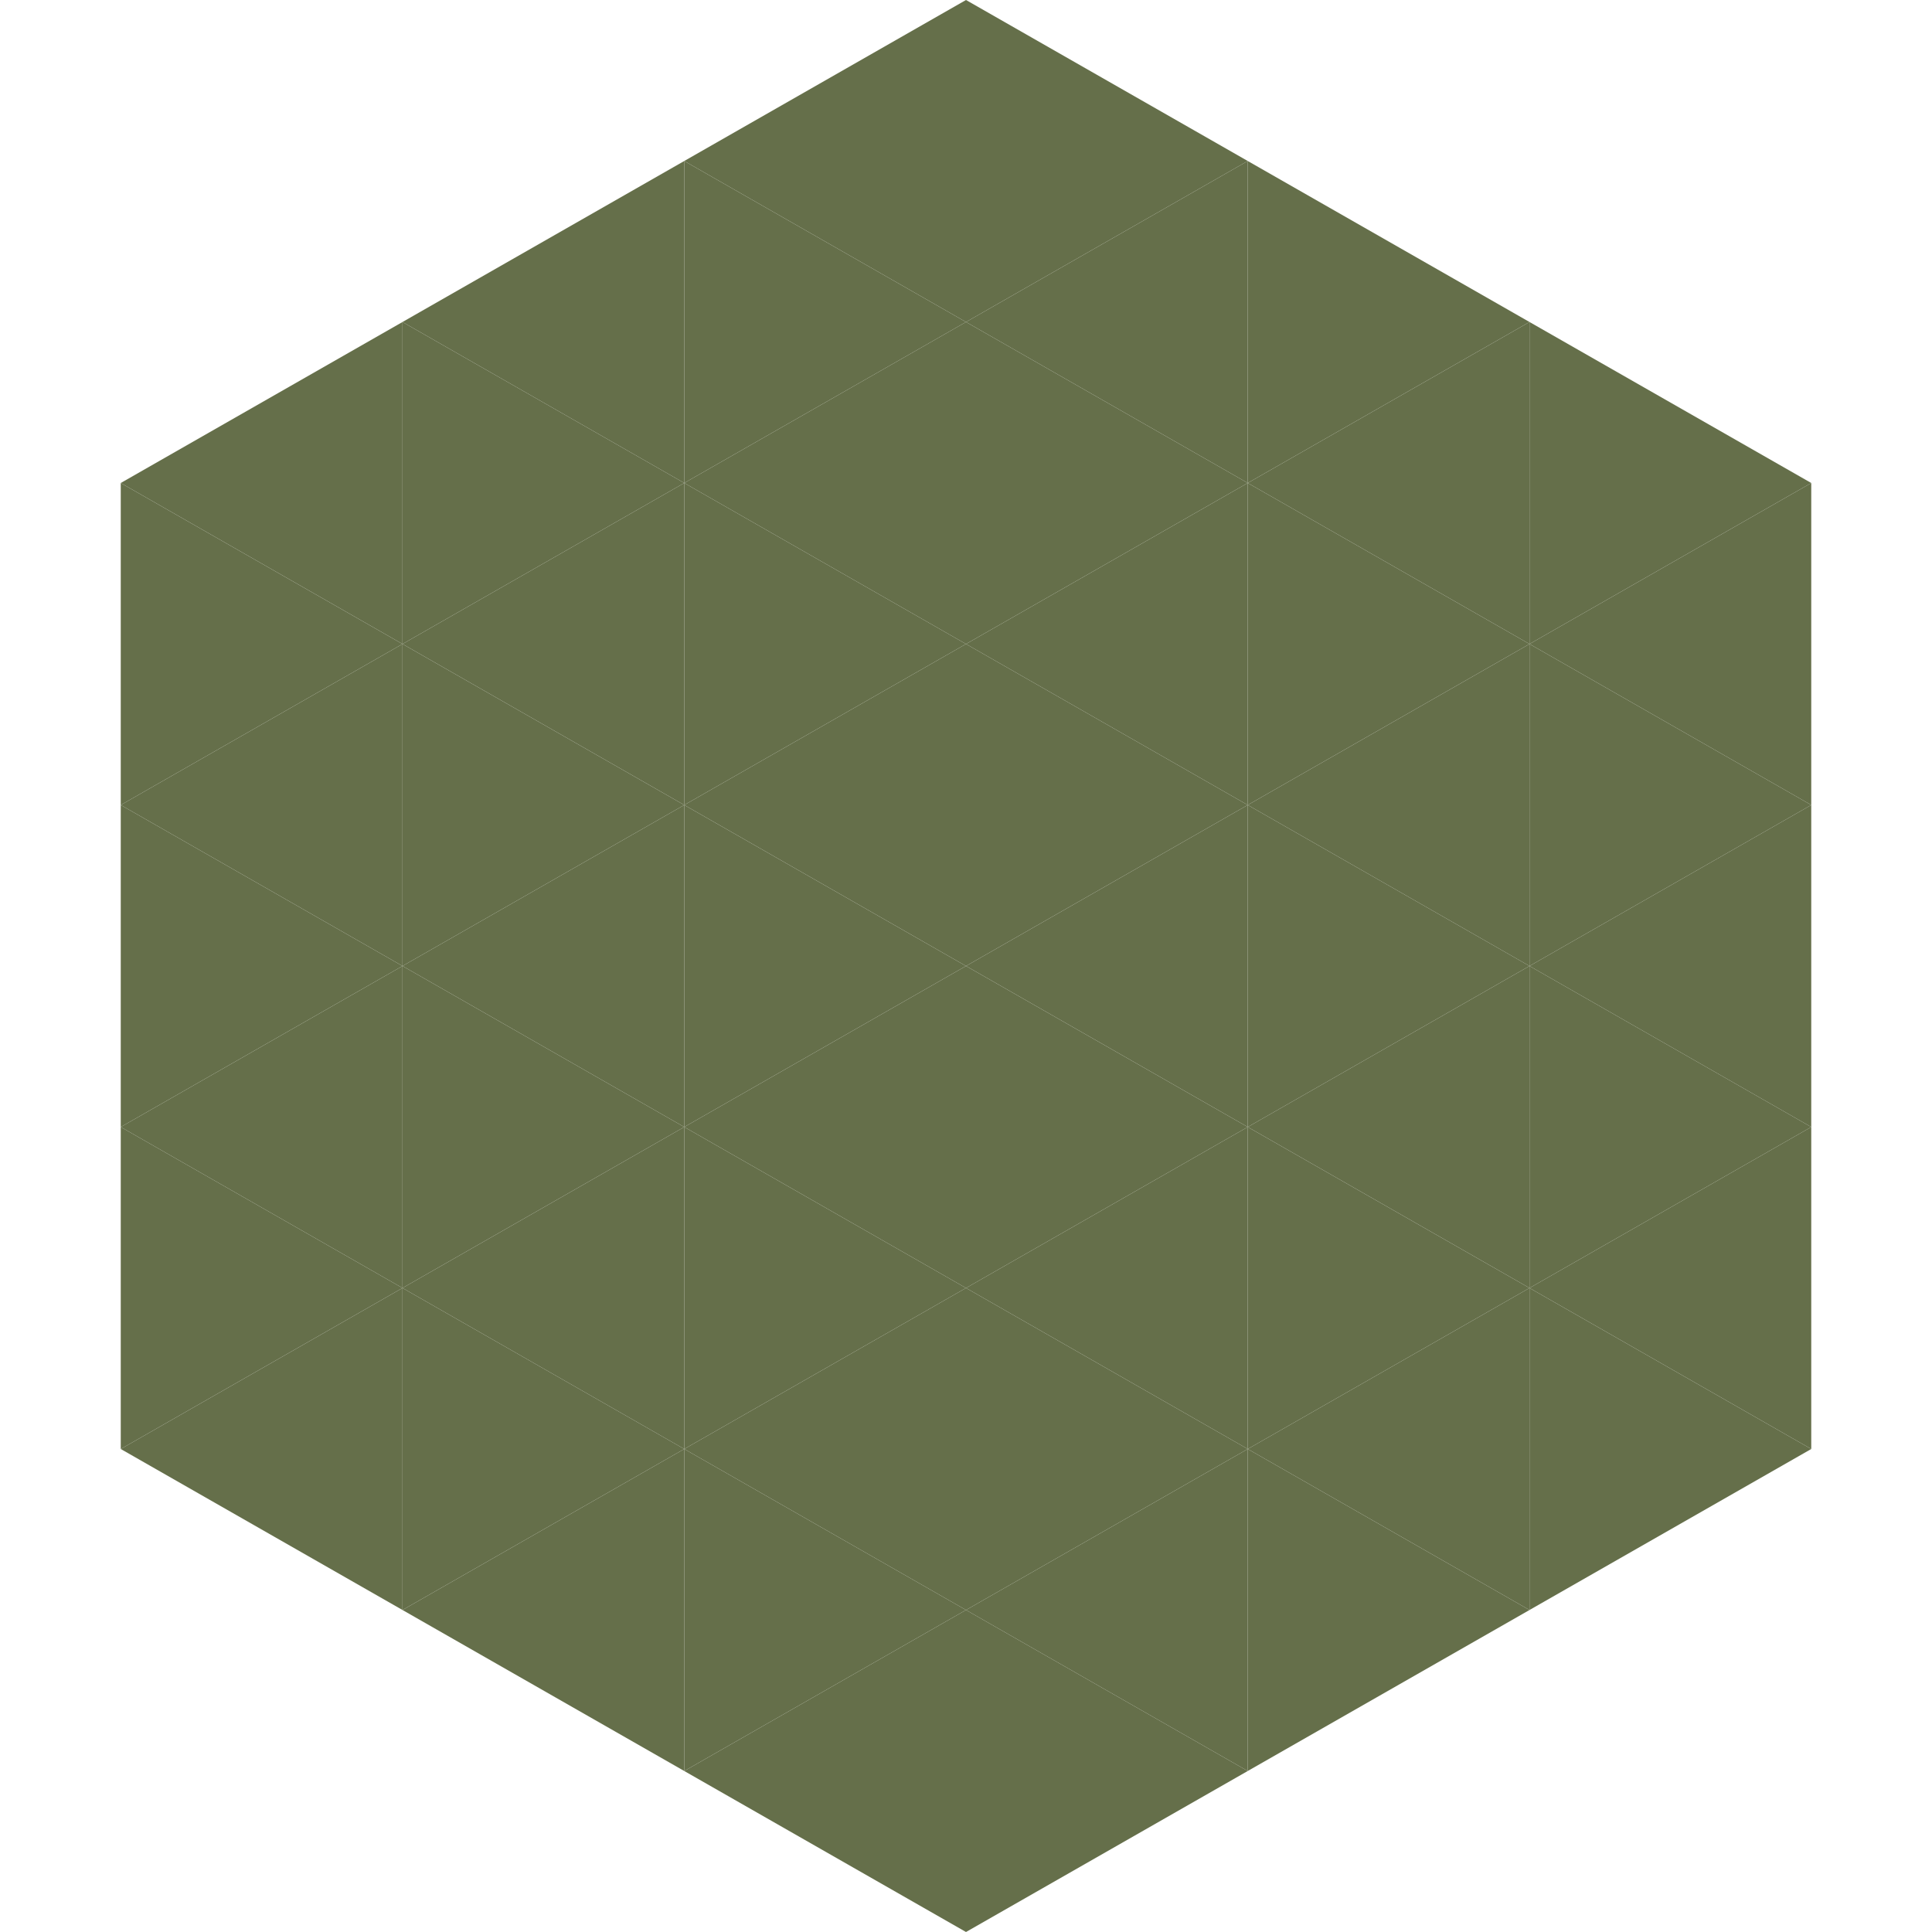 <?xml version="1.0"?>
<!-- Generated by SVGo -->
<svg width="240" height="240"
     xmlns="http://www.w3.org/2000/svg"
     xmlns:xlink="http://www.w3.org/1999/xlink">
<polygon points="50,40 15,60 50,80" style="fill:rgb(101,111,74)" />
<polygon points="190,40 225,60 190,80" style="fill:rgb(101,111,74)" />
<polygon points="15,60 50,80 15,100" style="fill:rgb(101,111,74)" />
<polygon points="225,60 190,80 225,100" style="fill:rgb(101,111,74)" />
<polygon points="50,80 15,100 50,120" style="fill:rgb(101,111,74)" />
<polygon points="190,80 225,100 190,120" style="fill:rgb(101,111,74)" />
<polygon points="15,100 50,120 15,140" style="fill:rgb(101,111,74)" />
<polygon points="225,100 190,120 225,140" style="fill:rgb(101,111,74)" />
<polygon points="50,120 15,140 50,160" style="fill:rgb(101,111,74)" />
<polygon points="190,120 225,140 190,160" style="fill:rgb(101,111,74)" />
<polygon points="15,140 50,160 15,180" style="fill:rgb(101,111,74)" />
<polygon points="225,140 190,160 225,180" style="fill:rgb(101,111,74)" />
<polygon points="50,160 15,180 50,200" style="fill:rgb(101,111,74)" />
<polygon points="190,160 225,180 190,200" style="fill:rgb(101,111,74)" />
<polygon points="15,180 50,200 15,220" style="fill:rgb(255,255,255); fill-opacity:0" />
<polygon points="225,180 190,200 225,220" style="fill:rgb(255,255,255); fill-opacity:0" />
<polygon points="50,0 85,20 50,40" style="fill:rgb(255,255,255); fill-opacity:0" />
<polygon points="190,0 155,20 190,40" style="fill:rgb(255,255,255); fill-opacity:0" />
<polygon points="85,20 50,40 85,60" style="fill:rgb(101,111,74)" />
<polygon points="155,20 190,40 155,60" style="fill:rgb(101,111,74)" />
<polygon points="50,40 85,60 50,80" style="fill:rgb(101,111,74)" />
<polygon points="190,40 155,60 190,80" style="fill:rgb(101,111,74)" />
<polygon points="85,60 50,80 85,100" style="fill:rgb(101,111,74)" />
<polygon points="155,60 190,80 155,100" style="fill:rgb(101,111,74)" />
<polygon points="50,80 85,100 50,120" style="fill:rgb(101,111,74)" />
<polygon points="190,80 155,100 190,120" style="fill:rgb(101,111,74)" />
<polygon points="85,100 50,120 85,140" style="fill:rgb(101,111,74)" />
<polygon points="155,100 190,120 155,140" style="fill:rgb(101,111,74)" />
<polygon points="50,120 85,140 50,160" style="fill:rgb(101,111,74)" />
<polygon points="190,120 155,140 190,160" style="fill:rgb(101,111,74)" />
<polygon points="85,140 50,160 85,180" style="fill:rgb(101,111,74)" />
<polygon points="155,140 190,160 155,180" style="fill:rgb(101,111,74)" />
<polygon points="50,160 85,180 50,200" style="fill:rgb(101,111,74)" />
<polygon points="190,160 155,180 190,200" style="fill:rgb(101,111,74)" />
<polygon points="85,180 50,200 85,220" style="fill:rgb(101,111,74)" />
<polygon points="155,180 190,200 155,220" style="fill:rgb(101,111,74)" />
<polygon points="120,0 85,20 120,40" style="fill:rgb(101,111,74)" />
<polygon points="120,0 155,20 120,40" style="fill:rgb(101,111,74)" />
<polygon points="85,20 120,40 85,60" style="fill:rgb(101,111,74)" />
<polygon points="155,20 120,40 155,60" style="fill:rgb(101,111,74)" />
<polygon points="120,40 85,60 120,80" style="fill:rgb(101,111,74)" />
<polygon points="120,40 155,60 120,80" style="fill:rgb(101,111,74)" />
<polygon points="85,60 120,80 85,100" style="fill:rgb(101,111,74)" />
<polygon points="155,60 120,80 155,100" style="fill:rgb(101,111,74)" />
<polygon points="120,80 85,100 120,120" style="fill:rgb(101,111,74)" />
<polygon points="120,80 155,100 120,120" style="fill:rgb(101,111,74)" />
<polygon points="85,100 120,120 85,140" style="fill:rgb(101,111,74)" />
<polygon points="155,100 120,120 155,140" style="fill:rgb(101,111,74)" />
<polygon points="120,120 85,140 120,160" style="fill:rgb(101,111,74)" />
<polygon points="120,120 155,140 120,160" style="fill:rgb(101,111,74)" />
<polygon points="85,140 120,160 85,180" style="fill:rgb(101,111,74)" />
<polygon points="155,140 120,160 155,180" style="fill:rgb(101,111,74)" />
<polygon points="120,160 85,180 120,200" style="fill:rgb(101,111,74)" />
<polygon points="120,160 155,180 120,200" style="fill:rgb(101,111,74)" />
<polygon points="85,180 120,200 85,220" style="fill:rgb(101,111,74)" />
<polygon points="155,180 120,200 155,220" style="fill:rgb(101,111,74)" />
<polygon points="120,200 85,220 120,240" style="fill:rgb(101,111,74)" />
<polygon points="120,200 155,220 120,240" style="fill:rgb(101,111,74)" />
<polygon points="85,220 120,240 85,260" style="fill:rgb(255,255,255); fill-opacity:0" />
<polygon points="155,220 120,240 155,260" style="fill:rgb(255,255,255); fill-opacity:0" />
</svg>
